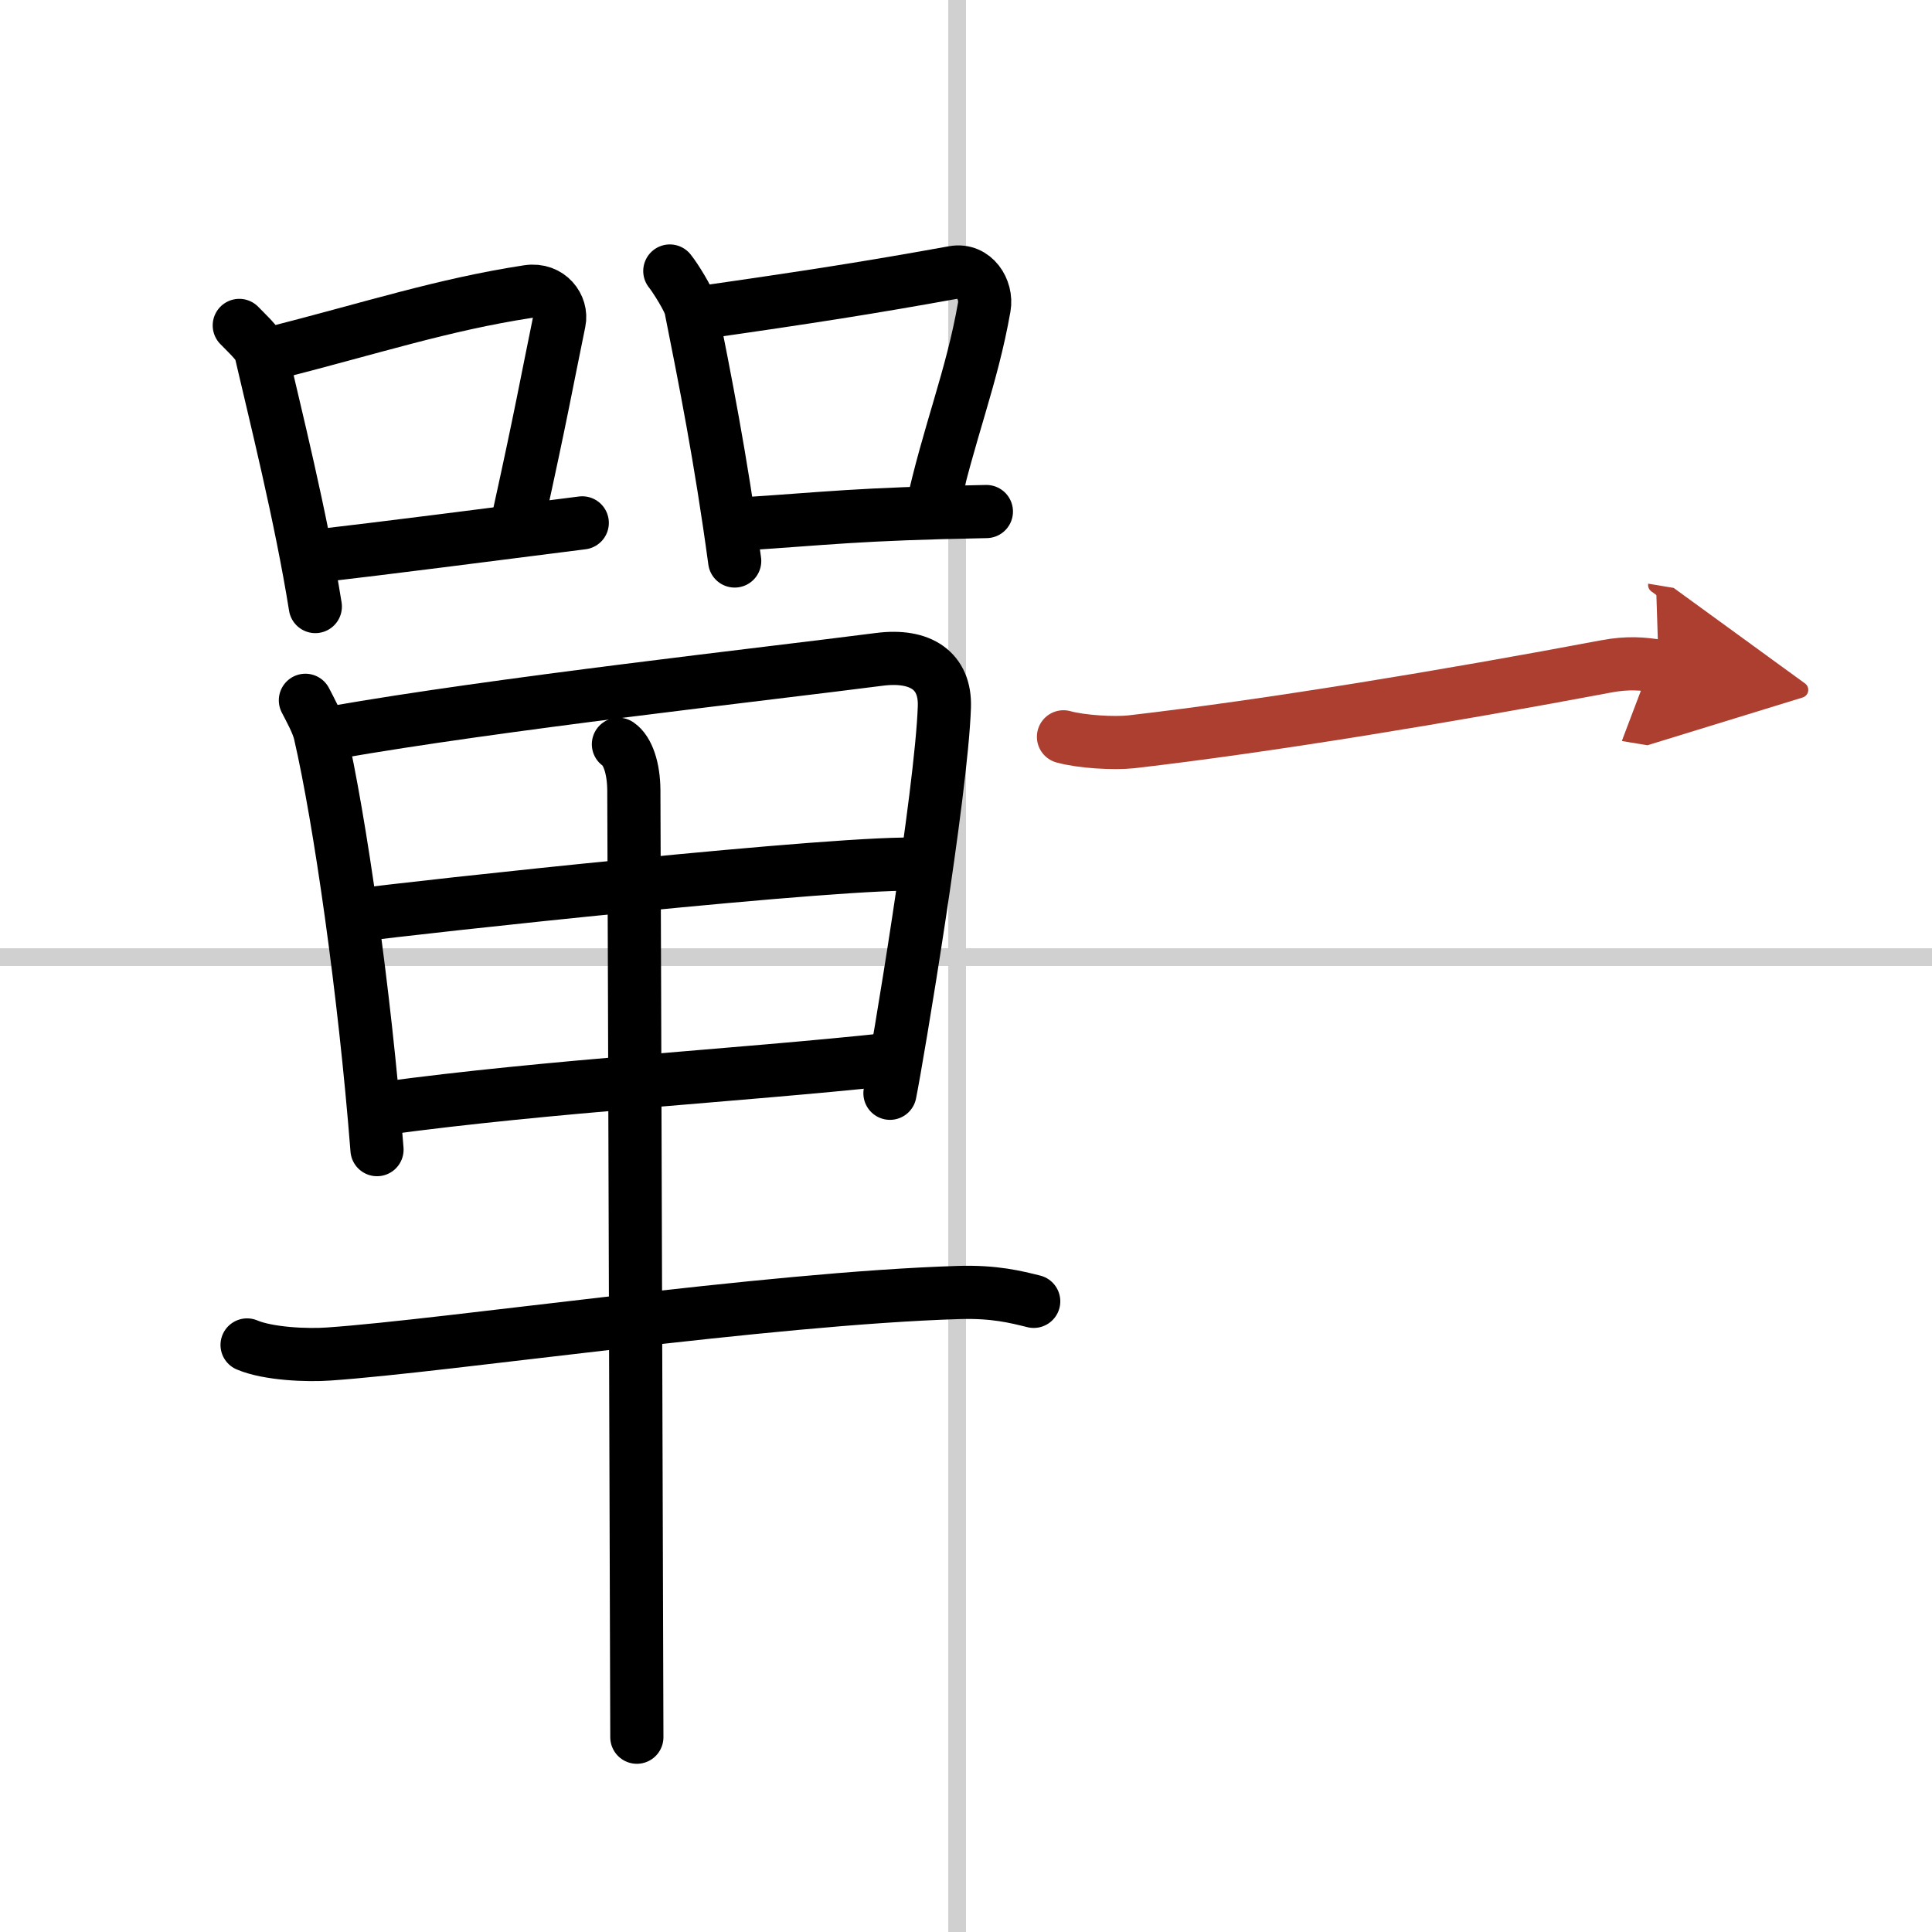 <svg width="400" height="400" viewBox="0 0 109 109" xmlns="http://www.w3.org/2000/svg"><defs><marker id="a" markerWidth="4" orient="auto" refX="1" refY="5" viewBox="0 0 10 10"><polyline points="0 0 10 5 0 10 1 5" fill="#ad3f31" stroke="#ad3f31"/></marker></defs><g fill="none" stroke="#000" stroke-linecap="round" stroke-linejoin="round" stroke-width="3"><rect width="100%" height="100%" fill="#fff" stroke="#fff"/><line x1="54" x2="54" y2="109" stroke="#d0d0d0" stroke-width="1"/><line x2="109" y1="54" y2="54" stroke="#d0d0d0" stroke-width="1"/><path d="m13.5 18.36c0.28 0.3 1.1 1.04 1.2 1.43 0.8 3.46 2.28 9.35 3.09 14.43"/><path d="m15.26 19.96c5.74-1.46 9.71-2.77 14.53-3.51 1.21-0.18 1.94 0.85 1.76 1.7-0.72 3.5-0.99 5.1-2.27 10.92"/><path d="m17.87 31.37c3.89-0.45 9.64-1.19 14.98-1.87"/><path d="m37.79 15.29c0.28 0.34 1.09 1.62 1.18 2.07 0.79 3.97 1.69 8.46 2.48 14.29"/><path d="m39.22 17.68c6.53-0.93 9.87-1.46 14.58-2.31 1.18-0.21 1.9 0.98 1.73 1.95-0.7 4.01-2.03 7.18-2.97 11.52"/><path d="m41.73 29.57c5.02-0.32 6.52-0.57 13.92-0.71"/><path d="m17.23 39.51c0.24 0.47 0.7 1.29 0.83 1.88 1.11 4.82 2.51 14.52 3.21 23.47"/><path d="m18.82 41.33c9.22-1.62 24.44-3.31 30.79-4.13 2.33-0.3 3.74 0.65 3.67 2.68-0.16 4.83-2.66 19.78-3.07 21.8"/><path d="m20.22 51.63c2.77-0.39 27.89-3.13 31.75-2.86"/><path d="m21.6 62.54c9.51-1.29 19.88-1.84 28.66-2.78"/><path d="m13.94 75.88c1.2 0.51 3.41 0.6 4.62 0.51 6.69-0.46 24.7-3.14 35.54-3.47 2.01-0.06 3.21 0.25 4.22 0.5"/><path d="m34.89 41.99c0.53 0.36 0.86 1.36 0.87 2.58 0.03 6.19 0.16 51.42 0.17 53.44"/><path d="m60 41.57c1 0.28 2.85 0.39 3.84 0.28 7.7-0.89 17.79-2.56 26.76-4.25 1.25-0.24 2.14-0.15 2.98-0.01" marker-end="url(#a)" stroke="#ad3f31"/></g></svg>
